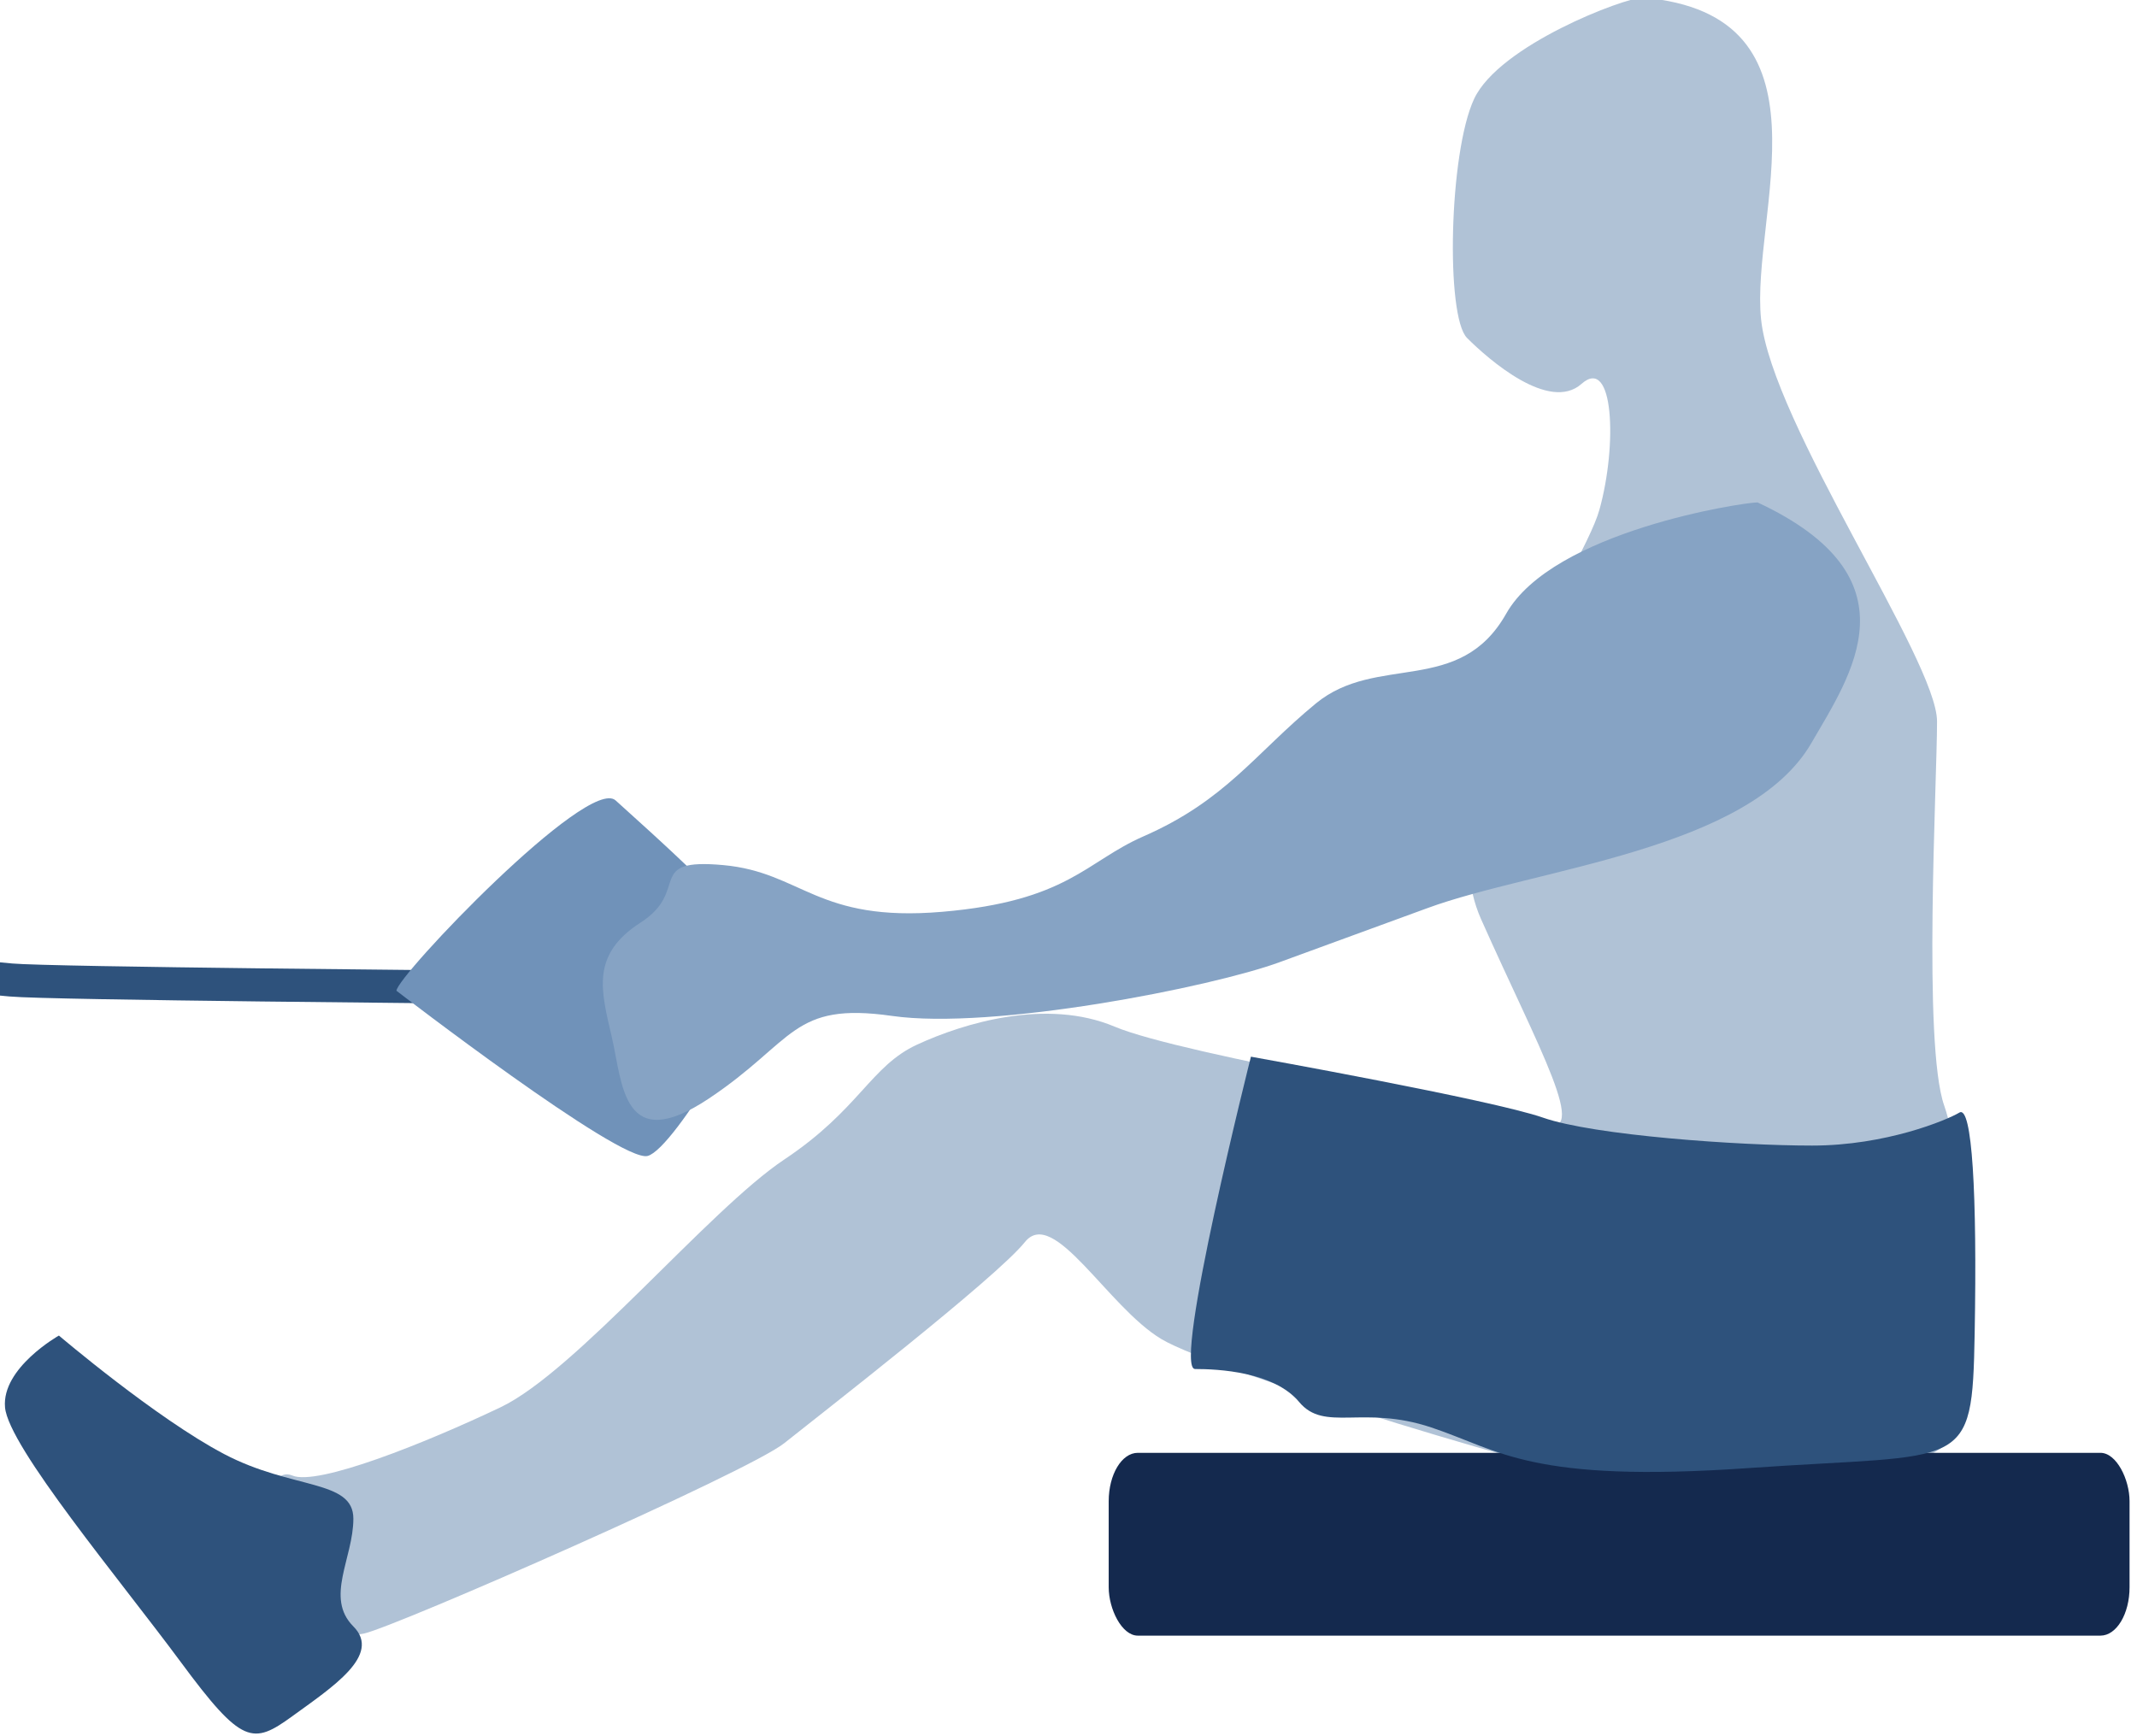 <?xml version="1.0" encoding="UTF-8" standalone="no"?>
<svg xmlns:inkscape="http://www.inkscape.org/namespaces/inkscape" xmlns:sodipodi="http://sodipodi.sourceforge.net/DTD/sodipodi-0.dtd" xmlns="http://www.w3.org/2000/svg" xmlns:svg="http://www.w3.org/2000/svg" width="77.494mm" height="62.964mm" viewBox="0 0 77.494 62.964" version="1.1" id="svg201" xml:space="preserve">
  <defs id="defs198"></defs>
  <g id="layer1" transform="translate(-936.954,-343.197)">
    <g id="g32722">
      <g id="g33897" transform="matrix(1.561,0,0,1.561,-543.789,-151.409)" style="stroke-width:0.641">
        <path style="fill:#b0c2d6;fill-opacity:1;stroke:none;stroke-width:0.961;stroke-linecap:round;stroke-linejoin:round;stroke-dasharray:none;stroke-opacity:1;paint-order:fill markers stroke;stop-color:#000000" d="m 986.745,316.797 c -0.417,0 -3.331,1.103 -3.915,2.354 -0.584,1.251 -0.663,5.053 -0.163,5.553 0.501,0.501 1.909,1.733 2.659,1.066 0.751,-0.667 0.834,1.418 0.417,2.92 -0.417,1.502 -4.088,6.507 -2.753,9.511 1.335,3.003 2.586,5.172 1.418,4.755 -1.168,-0.417 -8.343,-1.585 -9.928,-2.253 -1.585,-0.667 -3.504,-0.083 -4.588,0.417 -1.085,0.501 -1.335,1.502 -3.087,2.67 -1.752,1.168 -4.839,4.922 -6.591,5.756 -1.752,0.834 -4.255,1.835 -4.839,1.585 -0.584,-0.25 -1.085,1.335 -0.417,2.169 0.667,0.834 1.335,1.669 2.086,1.502 0.751,-0.167 8.927,-3.754 9.761,-4.422 0.834,-0.667 4.922,-3.838 5.59,-4.672 0.667,-0.834 1.919,1.502 3.17,2.253 1.251,0.751 9.678,3.337 11.096,3.421 1.418,0.083 7.091,0.083 7.425,-1.418 0.334,-1.502 0.167,-6.007 -0.334,-7.425 -0.501,-1.418 -0.167,-7.508 -0.167,-8.927 0,-1.418 -3.838,-6.924 -4.088,-9.344 -0.25,-2.419 1.829,-7.088 -2.753,-7.472 z" id="path32363-3"></path>
        <path style="fill:#2e527c;fill-opacity:1;stroke:none;stroke-width:0.961;stroke-linecap:round;stroke-linejoin:round;stroke-dasharray:none;stroke-opacity:1;paint-order:fill markers stroke;stop-color:#000000" d="m 949.954,347.879 c 0,0 2.253,1.919 3.838,2.753 1.585,0.834 3.003,0.584 3.003,1.502 0,0.918 -0.667,1.835 0,2.503 0.667,0.667 -0.501,1.418 -1.418,2.086 -0.918,0.667 -1.168,0.667 -2.586,-1.251 -1.418,-1.919 -4.005,-5.006 -4.088,-5.923 -0.083,-0.918 1.251,-1.669 1.251,-1.669 z" id="path32365-4"></path>
        <path style="fill:none;fill-opacity:1;stroke:#2e527c;stroke-width:0.769;stroke-linecap:square;stroke-linejoin:round;stroke-dasharray:none;stroke-opacity:1;paint-order:fill markers stroke;stop-color:#000000" d="m 948.84,339.619 c 0.884,0.083 10.954,0.167 10.954,0.167" id="path32367-1"></path>
        <path style="fill:#7092b9;fill-opacity:1;stroke:none;stroke-width:0.769;stroke-linecap:square;stroke-linejoin:round;stroke-dasharray:none;stroke-opacity:1;paint-order:fill markers stroke;stop-color:#000000" d="m 957.796,339.87 c 0,-0.334 4.456,-5.006 5.092,-4.422 0.637,0.584 3.501,3.087 3.501,3.754 0,0.667 -2.122,4.338 -2.758,4.505 -0.637,0.167 -5.835,-3.838 -5.835,-3.838 z" id="path32432-5"></path>
        <rect style="fill:#14294e;fill-opacity:1;stroke:none;stroke-width:0.769;stroke-linecap:square;stroke-linejoin:round;stroke-dasharray:none;stroke-opacity:1;paint-order:fill markers stroke;stop-color:#000000" id="rect32486-1" width="23.715" height="4.247" x="974.342" y="350.604" rx="0.676" ry="1.124"></rect>
        <path style="fill:#86a3c4;fill-opacity:1;stroke:none;stroke-width:0.961;stroke-linecap:round;stroke-linejoin:round;stroke-dasharray:none;stroke-opacity:1;paint-order:fill markers stroke;stop-color:#000000" d="m 989.415,328.524 c -0.334,0 -4.755,0.667 -5.84,2.586 -1.085,1.919 -3.003,0.918 -4.422,2.086 -1.418,1.168 -2.088,2.248 -4.005,3.087 -1.335,0.584 -1.752,1.502 -4.672,1.752 -2.92,0.25 -3.254,-0.918 -5.089,-1.085 -1.835,-0.167 -0.751,0.584 -1.919,1.335 -1.168,0.751 -0.918,1.585 -0.667,2.67 0.25,1.085 0.25,2.753 2.253,1.418 2.002,-1.335 1.919,-2.253 4.255,-1.919 2.336,0.334 7.425,-0.667 9.01,-1.251 1.585,-0.584 1.835,-0.667 3.42,-1.251 2.51,-0.925 7.483,-1.344 8.927,-3.838 0.918,-1.585 2.503,-3.838 -1.251,-5.59 z" id="path32361-0"></path>
        <path style="fill:#2e527c;fill-opacity:1;stroke:none;stroke-width:0.769;stroke-linecap:square;stroke-linejoin:round;stroke-dasharray:none;stroke-opacity:1;paint-order:fill markers stroke;stop-color:#000000" d="m 977.646,341.401 c 0,0 -1.829,7.256 -1.298,7.256 0.531,0 1.829,0.059 2.419,0.767 0.59,0.708 1.475,0.059 3.068,0.59 1.593,0.531 2.301,1.298 7.374,0.944 5.073,-0.354 5.191,0.118 5.25,-3.127 0.059,-3.245 -0.059,-5.309 -0.354,-5.132 -0.295,0.177 -1.711,0.767 -3.421,0.767 -1.711,0 -5.073,-0.236 -6.253,-0.649 -1.18,-0.413 -6.784,-1.416 -6.784,-1.416 z" id="path33422-9"></path>
      </g>
    </g>
  </g>
</svg>
